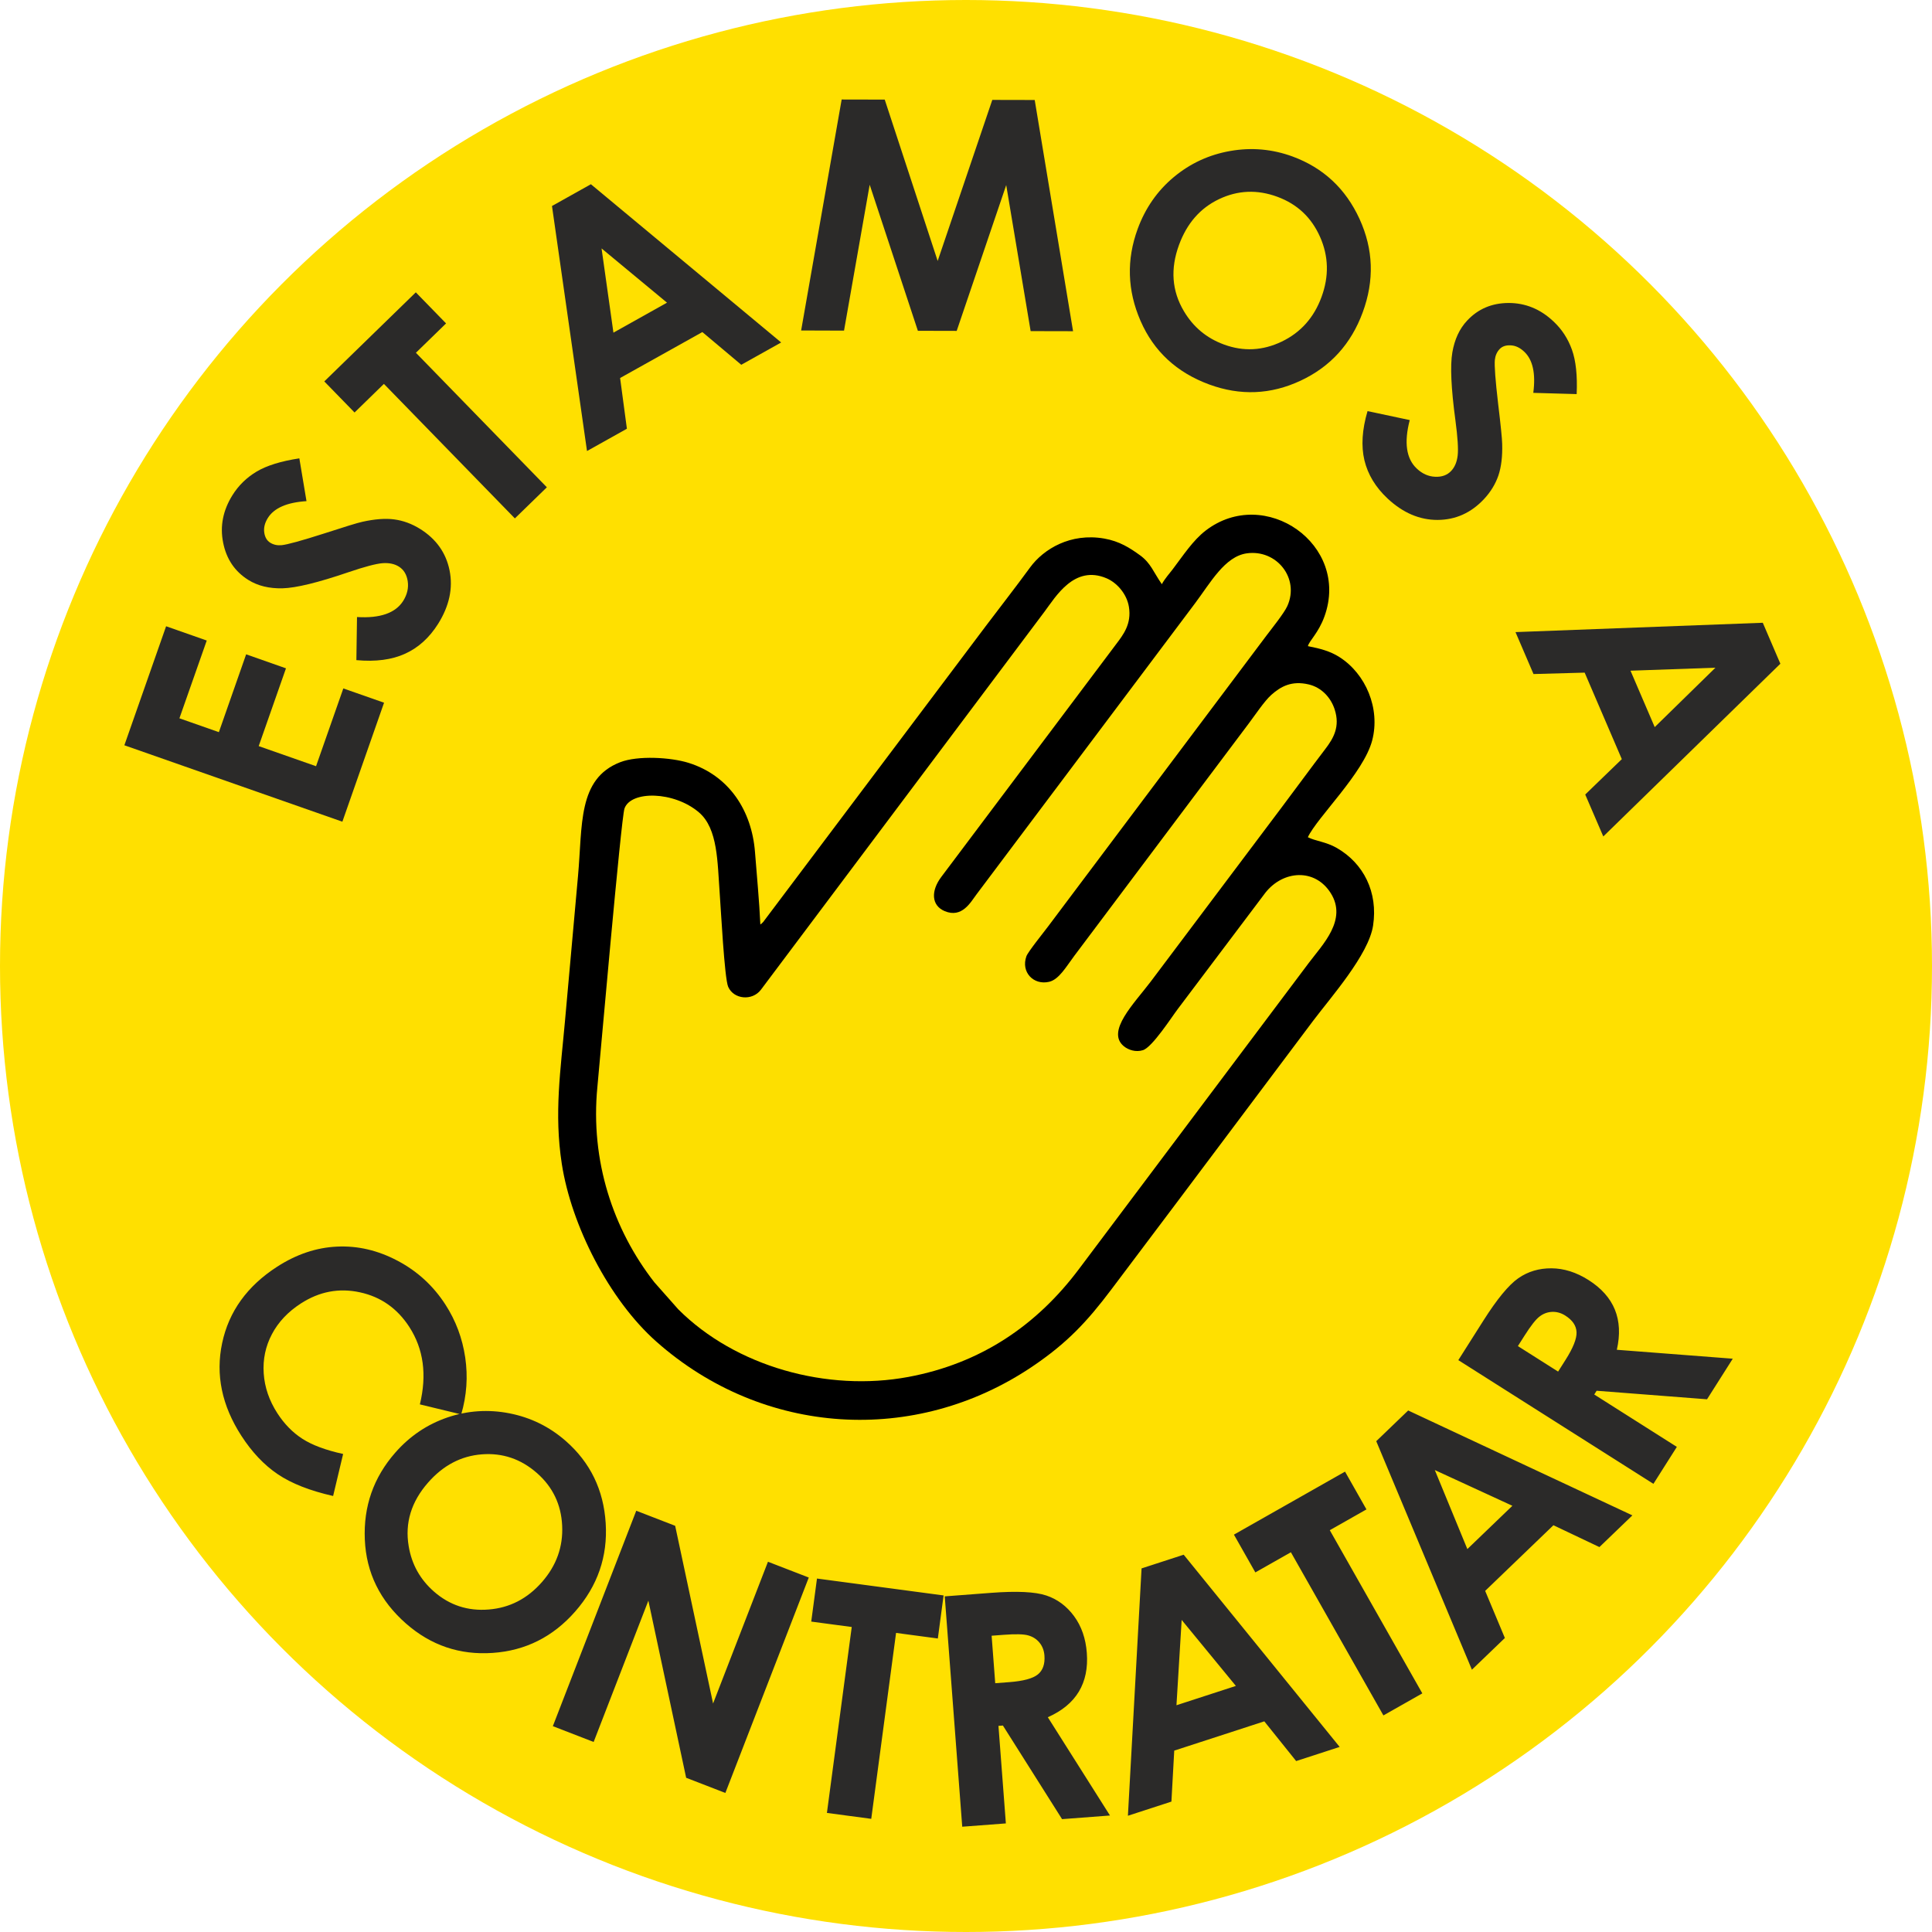 <svg xmlns="http://www.w3.org/2000/svg" xmlns:xlink="http://www.w3.org/1999/xlink" xmlns:xodm="http://www.corel.com/coreldraw/odm/2003" xml:space="preserve" width="1801px" height="1801px" style="shape-rendering:geometricPrecision; text-rendering:geometricPrecision; image-rendering:optimizeQuality; fill-rule:evenodd; clip-rule:evenodd" viewBox="0 0 1891.3 1891.3">
 <defs>
  <style type="text/css">
   <![CDATA[
    .fil1 {fill:black}
    .fil2 {fill:#FDDF00}
    .fil0 {fill:#FFE000}
    .fil3 {fill:#2B2A29;fill-rule:nonzero}
   ]]>
  </style>
 </defs>
 <g id="Ebene_x0020_1">
  <circle class="fil0" cx="945.65" cy="945.65" r="945.65"></circle>
  <g id="_3259485412048">
   <path class="fil1" d="M1137.36 571.88c-8.27,-11.9 -10.82,-20.68 -21.33,-28.28 -9.81,-7.11 -20.04,-13.77 -35.13,-16.4 -32.97,-5.74 -59.34,10.26 -72.52,28.3 -14.49,19.84 -28.48,37.66 -43.5,57.58l-217.76 289.49c-1.71,1.71 -0.94,1.04 -2.79,2.47 -1.04,-23.14 -3.43,-47.55 -5.23,-70.79 -3.14,-40.73 -25.33,-75.01 -64.98,-87.44 -17.6,-5.51 -49.79,-7.33 -66.98,-0.66 -41.81,16.21 -36.77,61.5 -41.32,111.55 -4.26,46.88 -8.45,93.83 -12.64,140.76 -4.39,49.21 -10.86,91.32 -3.22,140.85 9.27,60.02 46.18,132.96 92.57,174.06 104.43,92.53 253.35,101.9 368.22,24.27 33.94,-22.94 53.39,-43.78 77.13,-75.28 22.63,-30.03 43.77,-58.15 66.07,-87.79 44.59,-59.27 86.78,-115.83 131.3,-175 17.56,-23.33 54.56,-64.97 58.9,-93.47 4.98,-32.73 -9.28,-60.9 -35.45,-75.97 -10.67,-6.15 -21.01,-6.74 -28.4,-10.54 8.9,-19.23 54.6,-62.76 62.97,-94.74 8.16,-31.18 -6.22,-65.26 -32.22,-81.71 -9,-5.69 -18.46,-8.21 -30.69,-10.6 1.06,-4.99 10.35,-12.82 16.23,-29.19 25.27,-70.35 -58.41,-128.36 -116.26,-84 -12.61,9.68 -22.22,24.64 -32.38,37.98 -3.63,4.77 -7.66,9.11 -10.59,14.55z"></path>
   <path class="fil2" d="M1220.59 541.67c-21.59,3 -35.53,28.7 -50.89,49.15 -14.85,19.78 -28.29,37.65 -42.73,56.92l-170.95 227.69c-5.87,7.79 -14.24,23.66 -31.28,16.48 -13,-5.49 -13.61,-19.74 -3.26,-33.48l170.99 -227.63c7.19,-9.5 15.38,-19.95 12.67,-36.7 -2.09,-12.94 -11.99,-23.8 -21.92,-28.01 -31.62,-13.42 -49.78,18.13 -60.78,32.76l-277.63 370.13c-8.5,11.07 -26.52,9.36 -31.96,-2.95 -3.67,-8.3 -7.17,-76.7 -8.31,-91.67 -2.27,-30.09 -1.62,-63.12 -20.29,-79.08 -24.51,-20.95 -66.74,-21.46 -72.93,-3.78 -3.31,9.45 -24.32,250.05 -26.52,272.53 -7.07,72.37 15.46,139.57 55.77,191.24l23.39 26.44c56.09,56.14 145.95,81.03 225.28,66.21 70.72,-13.21 125.71,-50.28 167.56,-106.37l224.35 -298.83c13.66,-18.21 38.02,-42.27 21.56,-68.41 -15.49,-24.58 -46.62,-22.38 -63.97,-0.41l-85.62 113.65c-6.33,8.33 -25.09,37.62 -34.28,40.5 -6.99,2.2 -14.24,-0.21 -18.69,-3.87 -17.62,-14.52 10.15,-41.86 26.32,-63.24l128.29 -170.69c14.46,-19.2 27.93,-37.75 42.64,-57.04 7.98,-10.46 14.65,-21.82 9.16,-38.73 -3.79,-11.7 -12.93,-21.54 -25.43,-24.48 -16.67,-3.91 -27.3,1.96 -36.62,10.26 -6.73,6 -16.01,19.94 -21.99,27.88 -57.21,76 -113.55,151.37 -170.94,227.69 -7.76,10.33 -14.82,22.99 -24.5,25.28 -15.28,3.62 -27.93,-9.48 -22.26,-25.09 1.55,-4.26 16.98,-23.46 21.04,-28.87l213.65 -284.61c5.07,-6.75 17.48,-22.14 20.67,-29.18 12.35,-27.19 -10.41,-55.74 -39.59,-51.69z"></path>
  </g>
  <polygon class="fil3" points="121.75,729.57 162.61,613.07 202.39,627.04 175.64,703.17 214.26,716.73 240.96,640.54 279.95,654.25 253.25,730.39 309.39,750.07 336.09,673.93 375.97,687.9 335.16,804.39 "></polygon>
  <path id="_1" class="fil3" d="M293.04 448.7l7 41.89c-19.12,1.21 -31.76,6.72 -37.88,16.54 -2.98,4.8 -4.12,9.52 -3.48,14.14 0.64,4.63 2.61,7.95 5.8,9.97 3.23,2.03 6.95,2.84 11.16,2.46 5.67,-0.58 19.46,-4.35 41.35,-11.36 20.32,-6.6 32.9,-10.49 37.79,-11.55 12.1,-2.68 22.5,-3.49 31.26,-2.31 8.75,1.17 17.18,4.29 25.28,9.34 15.71,9.85 25.31,23.37 28.79,40.61 3.48,17.3 -0.24,34.65 -11.14,52.14 -8.57,13.63 -19.31,23.41 -32.32,29.34 -13.02,5.98 -28.95,8.05 -47.78,6.32l0.62 -42.2c22.67,1.4 37.78,-3.94 45.28,-15.89 3.88,-6.27 5.35,-12.66 4.36,-19.23 -1,-6.52 -3.9,-11.27 -8.65,-14.25 -4.33,-2.71 -9.68,-3.81 -16.04,-3.34 -6.35,0.53 -17.45,3.43 -33.25,8.81 -30.01,10.25 -51.57,15.47 -64.65,15.78 -13.02,0.31 -24.18,-2.4 -33.37,-8.15 -13.31,-8.3 -21.56,-20.5 -24.73,-36.59 -3.23,-16.03 -0.16,-31.5 9.1,-46.38 5.96,-9.56 13.85,-17.26 23.71,-23.16 9.81,-5.85 23.76,-10.2 41.79,-12.93z"></path>
  <polygon id="_2" class="fil3" points="317.46,373.38 407.05,286.18 436.67,316.6 407.14,345.34 535.34,477.03 504.02,507.48 375.82,375.8 347.09,403.81 "></polygon>
  <path id="_3" class="fil3" d="M540.35 201.67l38.1 -21.32 186.26 154.91 -39.05 21.84 -38.1 -32.02 -80.52 44.97 6.65 49.65 -39.05 21.84 -34.29 -239.87zm48.54 41.53l11.62 82.45 52.44 -29.36 -64.06 -53.09z"></path>
  <polygon id="_4" class="fil3" points="823.93,97.41 866.09,97.5 917.92,255.45 971.39,97.8 1012.91,97.89 1050.46,324.23 1008.93,324.14 985.02,181.18 936.54,323.92 898.54,323.83 851.37,180.85 826.25,323.66 784.26,323.52 "></polygon>
  <path id="_5" class="fil3" d="M1265.4 153.23c30.01,11.07 51.87,31.41 65.48,61.09 13.6,29.68 14.66,60.18 3.12,91.45 -11.38,30.96 -31.68,53.29 -60.83,66.9 -29.21,13.66 -59.03,14.87 -89.46,3.7 -31.84,-11.75 -54.23,-32.47 -67.2,-62.25 -12.98,-29.78 -13.88,-59.81 -2.76,-90.14 7.48,-20.3 19.21,-37.19 35.29,-50.6 16.09,-13.42 34.53,-21.95 55.37,-25.59 20.85,-3.65 41.16,-1.83 60.99,5.44zm-14.96 39.4c-19.63,-7.22 -38.63,-6.46 -57.02,2.28 -18.43,8.74 -31.47,23.68 -39.22,44.77 -8.64,23.46 -7.05,45.14 4.79,65 9.16,15.45 22.16,26.33 39.11,32.55 19.15,7.06 38,6.09 56.59,-2.81 18.55,-8.89 31.59,-23.47 39.02,-43.77 7.43,-20.26 6.93,-39.84 -1.49,-58.8 -8.43,-19.01 -22.32,-32.05 -41.78,-39.22z"></path>
  <path id="_6" class="fil3" d="M1543.45 385.8l-42.46 -1.22c2.47,-19 -0.47,-32.49 -8.97,-40.37 -4.1,-3.88 -8.51,-5.93 -13.18,-6.14 -4.67,-0.26 -8.35,1 -10.92,3.78 -2.57,2.78 -4.09,6.24 -4.57,10.5 -0.52,5.66 0.53,19.89 3.2,42.73 2.57,21.26 3.88,34.38 3.98,39.37 0.37,12.39 -0.89,22.73 -3.73,31.13 -2.89,8.34 -7.56,16.01 -14.07,22.99 -12.65,13.54 -27.83,20.31 -45.41,20.41 -17.64,0.05 -33.97,-6.93 -49.03,-21.01 -11.76,-11.02 -19.26,-23.46 -22.62,-37.37 -3.3,-13.92 -2.3,-29.98 3.05,-48.14l41.32 8.77c-5.73,22 -3.42,37.85 6.92,47.51 5.35,5.04 11.34,7.72 17.95,7.98 6.61,0.32 11.86,-1.62 15.7,-5.72 3.51,-3.72 5.61,-8.76 6.35,-15.12 0.74,-6.35 0,-17.74 -2.2,-34.33 -4.25,-31.44 -5.24,-53.65 -3.03,-66.51 2.2,-12.86 7.03,-23.25 14.49,-31.18 10.71,-11.49 24.26,-17.21 40.63,-17.26 16.38,0 31.03,5.94 43.78,17.96 8.24,7.66 14.28,16.9 18.16,27.72 3.88,10.76 5.45,25.3 4.66,43.52z"></path>
  <path id="_7" class="fil3" d="M1725.65 609.64l17.21 40.11 -173.34 169.09 -17.69 -41.06 35.82 -34.63 -36.37 -84.69 -50.08 1.38 -17.63 -41.06 242.08 -9.14zm-46.35 44l-83.15 2.93 23.71 55.22 59.44 -58.15z"></path>
  <path class="fil3" d="M451.49 1384.6l-40.46 -9.8c7.03,-28.98 3.61,-54.2 -10.32,-75.77 -11.74,-18.16 -27.86,-29.49 -48.29,-33.92 -20.45,-4.48 -39.72,-0.84 -57.89,10.9 -12.65,8.17 -22.1,18.22 -28.33,30.05 -6.27,11.86 -8.95,24.65 -8.05,38.33 0.92,13.71 5.38,26.7 13.35,39.05 6.78,10.5 14.93,18.85 24.47,25.01 9.56,6.19 22.89,11.15 39.93,14.89l-9.8 41.13c-22.77,-5.16 -40.87,-12.28 -54.22,-21.34 -13.4,-9.03 -25.27,-21.61 -35.61,-37.61 -19.09,-29.55 -25.38,-59.79 -18.8,-90.73 6.53,-30.9 24.5,-55.82 53.73,-74.7 18.96,-12.25 38.52,-18.83 58.8,-19.75 20.26,-0.95 40,3.67 59.28,13.89 19.27,10.18 34.87,24.47 46.81,42.95 10.11,15.65 16.55,32.87 19.33,51.69 2.76,18.78 1.46,37.37 -3.93,55.73zm102.35 26.02c24.04,21.08 37.07,47.94 39.1,80.5 2.06,32.6 -7.91,61.42 -29.86,86.44 -21.77,24.83 -48.7,38.35 -80.85,40.53 -32.1,2.22 -60.37,-7.35 -84.72,-28.7 -25.54,-22.39 -38.98,-49.82 -40.37,-82.24 -1.42,-32.46 8.51,-60.82 29.8,-85.1 14.22,-16.22 31.29,-27.72 51.12,-34.48 19.79,-6.73 40.09,-8.07 60.82,-3.99 20.76,4.1 39.1,13.13 54.96,27.04zm-28.3 31.32c-15.66,-13.74 -33.66,-19.81 -53.9,-18.23 -20.28,1.56 -37.8,10.78 -52.61,27.67 -16.47,18.79 -22.81,39.55 -18.94,62.29 2.95,17.73 11.17,32.48 24.71,44.36 15.27,13.39 33.18,19.25 53.64,17.57 20.5,-1.64 37.84,-10.59 52.1,-26.86 14.19,-16.18 20.79,-34.62 19.77,-55.34 -0.99,-20.69 -9.25,-37.86 -24.77,-51.46zm97.31 36.97l38.09 14.75 37.12 173.96 53.73 -138.78 39.95 15.46 -81.66 210.89 -38.38 -14.86 -36.99 -173.4 -53.57 138.34 -39.94 -15.47 81.65 -210.89zm176.92 66.38l123.94 16.54 -5.62 42.15 -40.9 -5.46 -24.29 182.01 -43.4 -5.79 24.3 -182.01 -39.65 -5.3 5.62 -42.14zm125.08 17.45l45.59 -3.46c24.92,-1.89 42.88,-1.04 53.79,2.6 10.97,3.65 20.01,10.44 27.23,20.26 7.22,9.82 11.39,21.77 12.47,35.9 1.12,14.82 -1.5,27.49 -7.81,37.97 -6.36,10.54 -16.46,18.89 -30.37,25.05l60.84 96.2 -46.9 3.56 -57.91 -91.63 -4.35 0.33 7.25 95.48 -42.71 3.24 -17.12 -225.5zm49.41 85.01l13.61 -1.03c13.82,-1.05 23.16,-3.55 28.12,-7.56 4.91,-4 7.07,-10.17 6.44,-18.55 -0.38,-4.92 -2.01,-9.11 -4.85,-12.58 -2.85,-3.47 -6.5,-5.82 -10.96,-7.06 -4.42,-1.3 -12.44,-1.48 -24,-0.6l-11.89 0.9 3.53 46.48zm143.26 -112.39l41.24 -13.4 152.68 188.16 -42.59 13.84 -31.18 -38.88 -88.17 28.66 -2.76 49.91 -42.59 13.85 13.37 -242.14zm39.25 50.44l-5.09 83.52 58.16 -18.91 -53.07 -64.61zm51.16 -83.49l108.77 -61.68 20.97 36.98 -35.89 20.36 90.58 159.73 -38.09 21.59 -90.57 -159.73 -34.8 19.73 -20.97 -36.98zm139.33 -91.48l31.26 -30.06 219.48 102.68 -32.27 31.04 -45.03 -21.38 -66.82 64.26 19.29 46.12 -32.27 31.03 -93.64 -223.69zm57.33 28.26l31.86 77.36 44.08 -42.39 -75.94 -34.97zm23.01 -107.6l24.48 -38.61c13.38,-21.11 24.8,-35 34.24,-41.57 9.48,-6.61 20.33,-9.8 32.52,-9.72 12.19,0.09 24.26,3.89 36.23,11.48 12.55,7.95 21.15,17.63 25.78,28.95 4.64,11.4 5.29,24.49 1.92,39.32l113.49 8.74 -25.19 39.73 -108.07 -8.36 -2.34 3.68 80.87 51.27 -22.94 36.18 -190.99 -121.09zm97.68 11.21l7.31 -11.52c7.42,-11.71 11,-20.69 10.75,-27.06 -0.27,-6.33 -3.92,-11.75 -11.02,-16.25 -4.16,-2.64 -8.5,-3.84 -12.98,-3.63 -4.48,0.2 -8.55,1.72 -12.22,4.56 -3.68,2.76 -8.61,9.08 -14.82,18.88l-6.39 10.06 39.37 24.96z"></path>
 </g>
</svg>